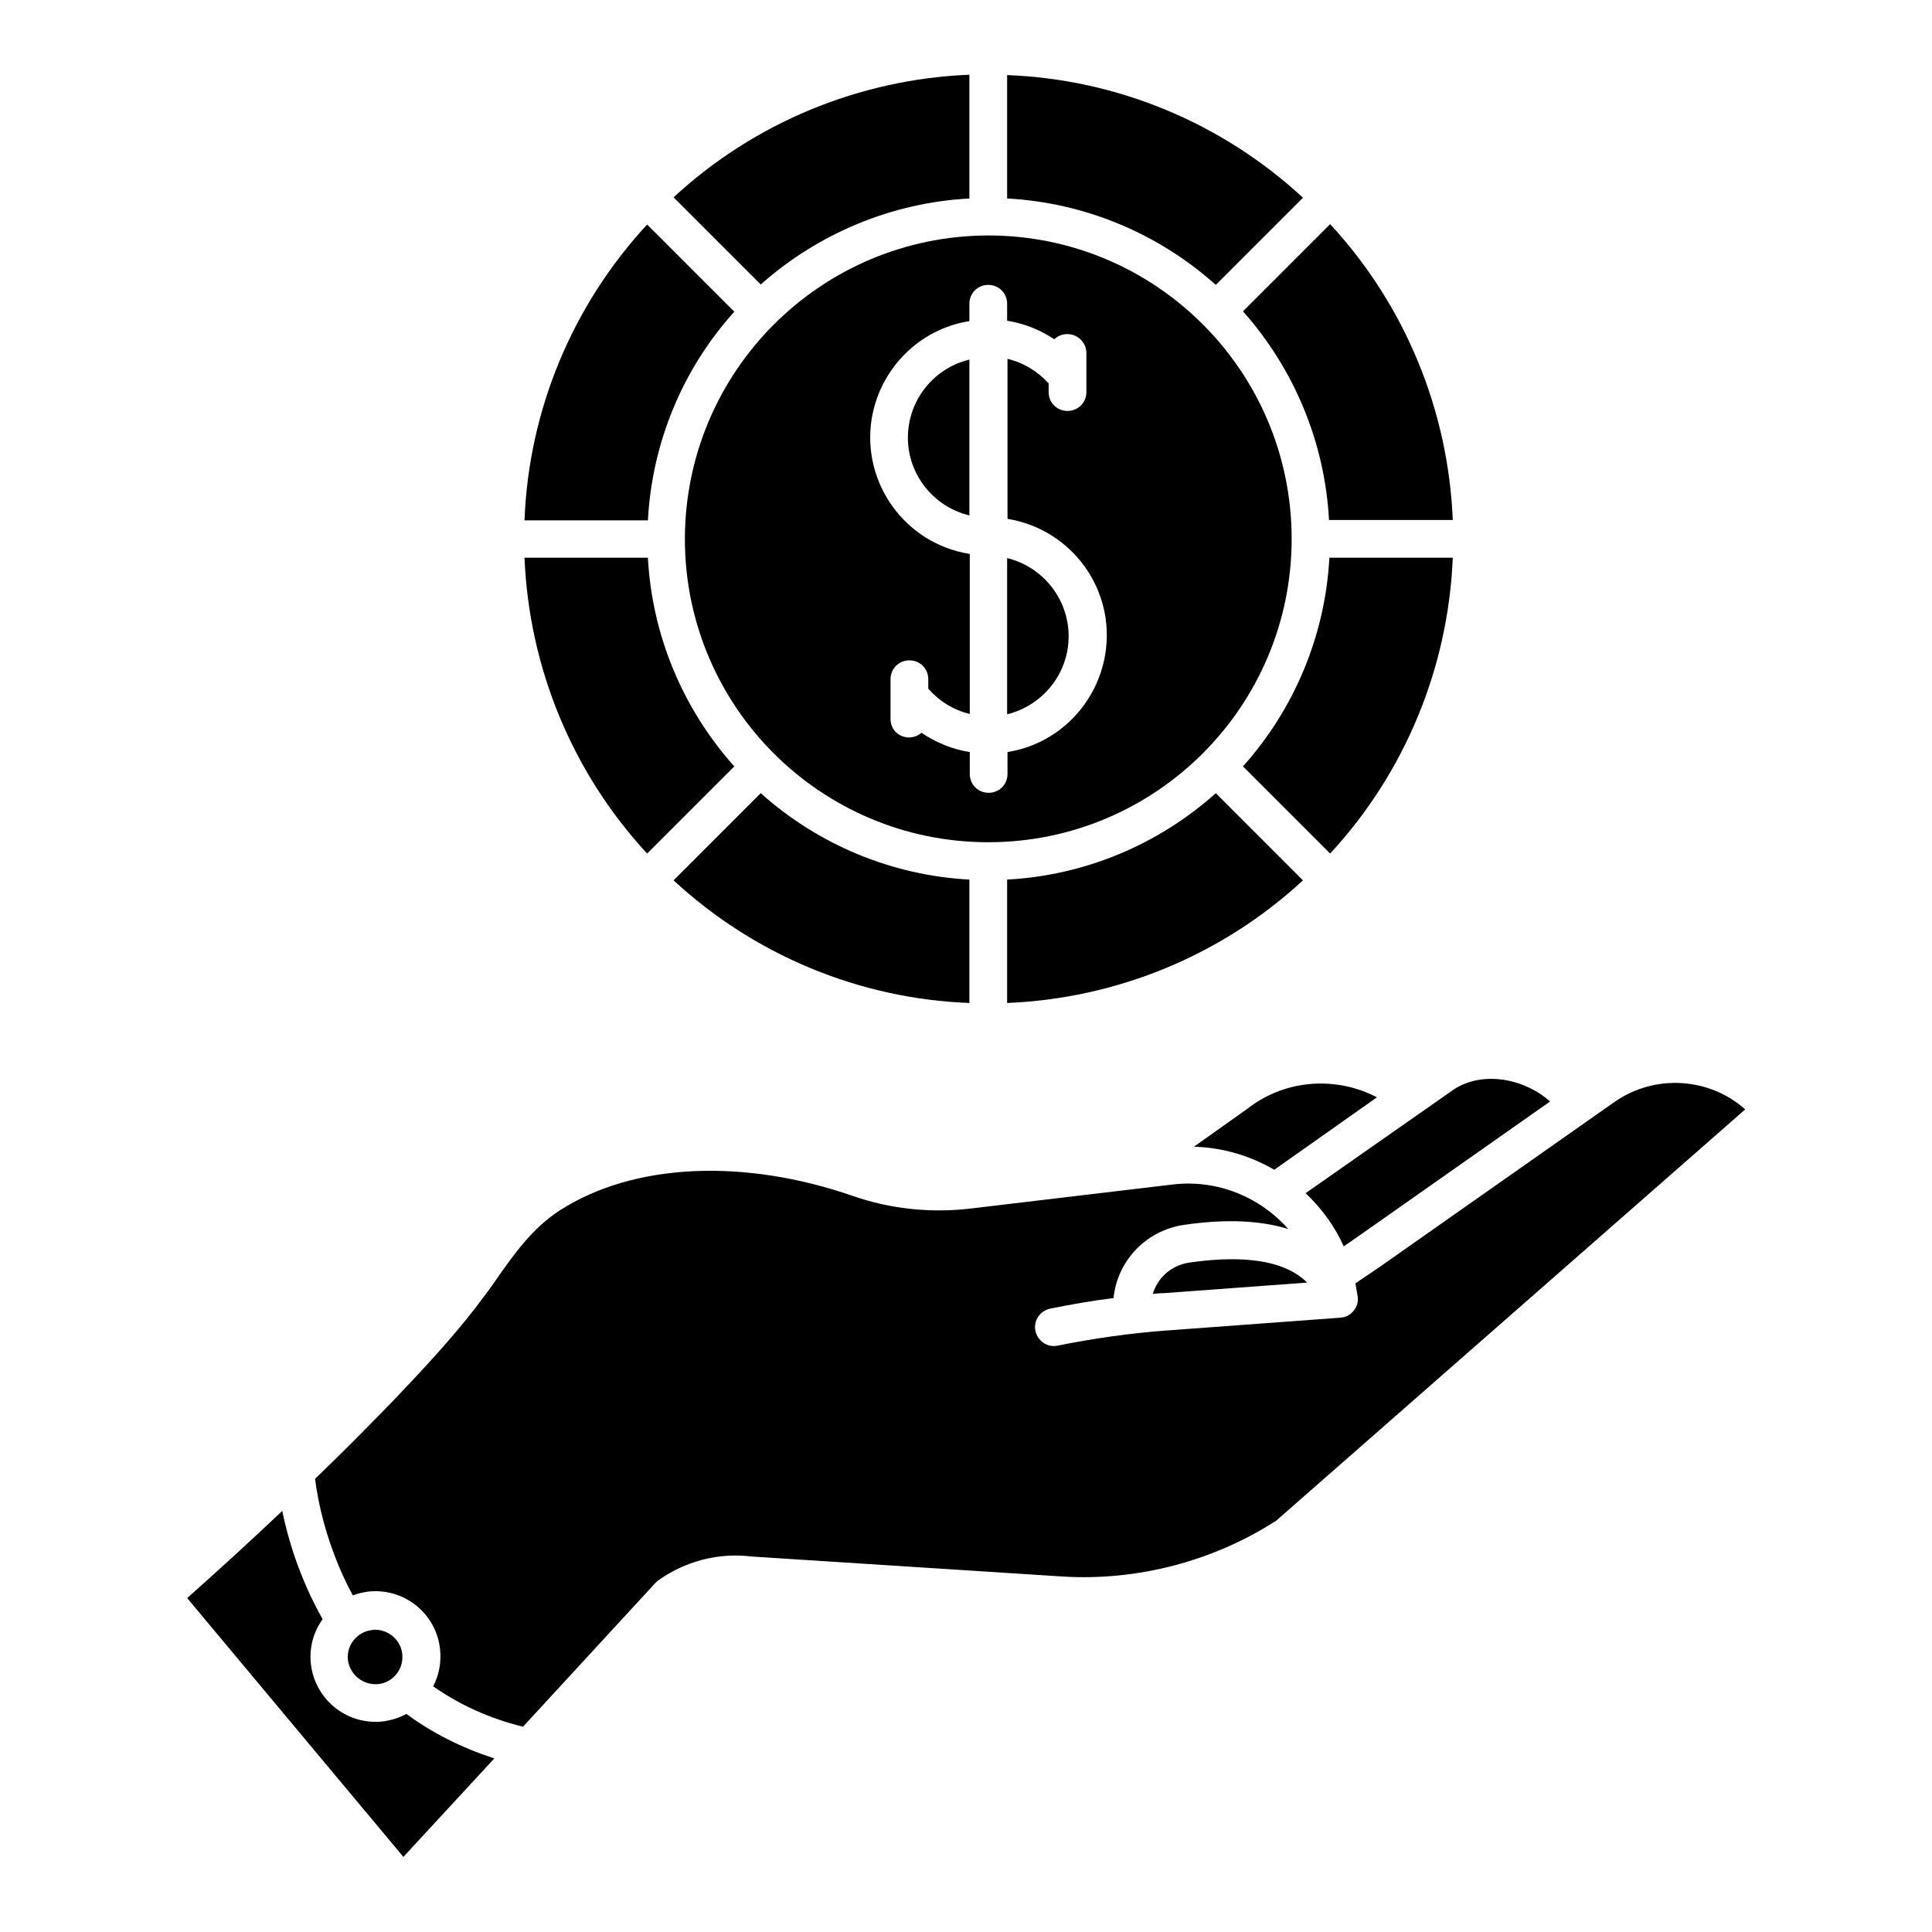 <svg id="Layer_1" enable-background="new 0 0 512 512" height="55.626" viewBox="0 0 512 512" width="55.626" xmlns="http://www.w3.org/2000/svg"><g><path d="m256.9 136.6v-41.3c-9.6 2.3-16.3 10.9-16.3 20.7s6.8 18.3 16.3 20.6z"/><path d="m181.5 142.8c0 44.4 36 80.4 80.4 80.4s80.4-36 80.4-80.4-36-80.4-80.4-80.4c-44.4.1-80.3 36-80.4 80.4zm49.5-31.8c2.2-13.3 12.6-23.8 25.9-25.9v-4.6c0-2.8 2.2-5 5-5s5 2.2 5 5v4.5c4.5.7 8.7 2.4 12.5 4.9 2-1.9 5.2-1.8 7.1.2.9.9 1.4 2.2 1.4 3.4v5.9 1 3.5c0 2.8-2.2 5-5 5s-5-2.2-5-5v-2.3c-2.9-3.2-6.7-5.5-10.9-6.5v42.4c17.1 2.8 28.7 18.8 25.9 35.9-2.2 13.3-12.6 23.8-25.9 25.9v5.8c0 2.8-2.2 5-5 5s-5-2.2-5-5v-5.8c-4.6-.7-8.9-2.5-12.8-5.1-2.1 1.8-5.2 1.6-7-.4-.8-.9-1.2-2.1-1.2-3.3v-10.5c0-2.8 2.2-5 5-5s5 2.2 5 5v2.5c2.9 3.3 6.7 5.7 11 6.7v-42.4c-17.1-2.7-28.7-18.8-26-35.8z"/><path d="m266.9 233.1v32.7c29.2-1.2 57-12.7 78.4-32.5l-23.1-23.1c-15.3 13.7-34.8 21.8-55.3 22.9z"/><path d="m345.3 52.4c-21.4-19.8-49.2-31.4-78.4-32.5v32.7c20.5 1.1 40 9.2 55.3 22.9z"/><path d="m385 147.8h-32.7c-1.1 20.5-9.2 40-22.9 55.3l23.1 23.1c19.8-21.4 31.3-49.2 32.5-78.4z"/><path d="m283.2 168.6c0-9.8-6.8-18.4-16.3-20.7v41.4c9.6-2.4 16.3-10.9 16.3-20.7z"/><path d="m194.6 82.6-23.1-23.1c-19.8 21.4-31.4 49.2-32.5 78.4h32.7c1.1-20.6 9.2-40.1 22.9-55.3z"/><path d="m194.6 203.1c-13.7-15.3-21.8-34.8-22.9-55.3h-32.7c1.2 29.2 12.7 57 32.5 78.4z"/><path d="m352.2 137.8h32.8c-1.2-29.2-12.7-57-32.5-78.4l-23.1 23.1c13.6 15.3 21.7 34.8 22.8 55.3z"/><path d="m178.5 233.3c21.4 19.8 49.2 31.4 78.4 32.5v-32.7c-20.5-1.1-40-9.2-55.3-22.9z"/><path d="m256.9 52.6v-32.8c-29.2 1.2-57 12.7-78.4 32.5l23.1 23.1c15.3-13.6 34.8-21.7 55.3-22.8z"/><path d="m364.9 290.8c-10.7-5.6-24-4.8-33.9 2.7 0 0-.1.1-.1.1l-14.5 10.3c7.7.2 14.9 2.4 21.3 6.1z"/><path d="m356.1 330.3 3.9-2.7 50.8-35.7c-7.3-6.4-18.2-8-25.5-3.2l-39.3 27.5c4.2 4 7.7 8.7 10.1 14.1z"/><path d="m315.2 334.6c-4.8.7-8.4 4-9.7 8.3 1-.1 1.9-.2 2.9-.2l38-2.8c-7-7-20.2-6.9-31.2-5.3z"/><path d="m427.9 292-62.2 43.7-6.5 4.4c.2 1.2.4 2.3.6 3.5.2 1.4-.2 2.7-1.1 3.8s-2.1 1.7-3.5 1.8l-46.1 3.4c-9.6.7-19.3 2.1-28.8 4-2.7.6-5.3-1.2-5.9-3.9s1.2-5.3 3.9-5.9c5.5-1.1 11.1-2.1 16.8-2.8 1-9.8 8.5-17.9 18.7-19.4 10.9-1.6 20.2-1.2 27.6 1.1-7.4-8.4-18.7-13.2-30.6-11.8l-53.8 6.4c-10.3 1.2-21 .1-30.8-3.3-29.4-10.2-58.5-8.7-77.9 3.8-7.2 4.7-11.9 11.3-16.8 18.3-1.7 2.5-3.6 5-5.5 7.5-6.4 8.2-13.3 15.7-21.7 24.5-6.6 6.8-13.5 13.8-20.8 20.8.6 5.1 2.9 17.8 10 30.9 1.3-.5 2.6-.8 4-1 9.4-1.1 18 5.6 19.1 15.1.4 3.5-.2 6.9-1.8 10 7 4.9 14.9 8.5 23.8 10.7l34.9-37.9c.2-.2.5-.5.7-.7 7.3-5.3 16.2-7.6 25.1-6.5l82.4 5.3c19.8 1.2 39.9-4.1 56.5-14.8l124.3-109c-9.4-8.4-23.8-9.5-34.6-2z"/><path d="m101.5 456.2c-.7.1-1.4.1-2 .1-8.6 0-16-6.4-17.1-15.2-.5-4.3.6-8.5 3.1-12-6.1-10.8-9.2-21.3-10.7-28.7-7.9 7.5-16.3 15.2-25.2 23.1l57.3 68.6 24.1-26.1c-8.6-2.8-16.4-6.7-23.3-11.8-2 1.1-4.1 1.7-6.2 2z"/><path d="m100.3 446.3c1.9-.2 3.6-1.2 4.8-2.7s1.7-3.4 1.5-5.3c-.4-3.7-3.6-6.4-7.2-6.4-.3 0-.6 0-.9.1-1.9.2-3.6 1.2-4.8 2.7s-1.7 3.4-1.5 5.3c.6 3.9 4.1 6.7 8.1 6.3z"/></g></svg>